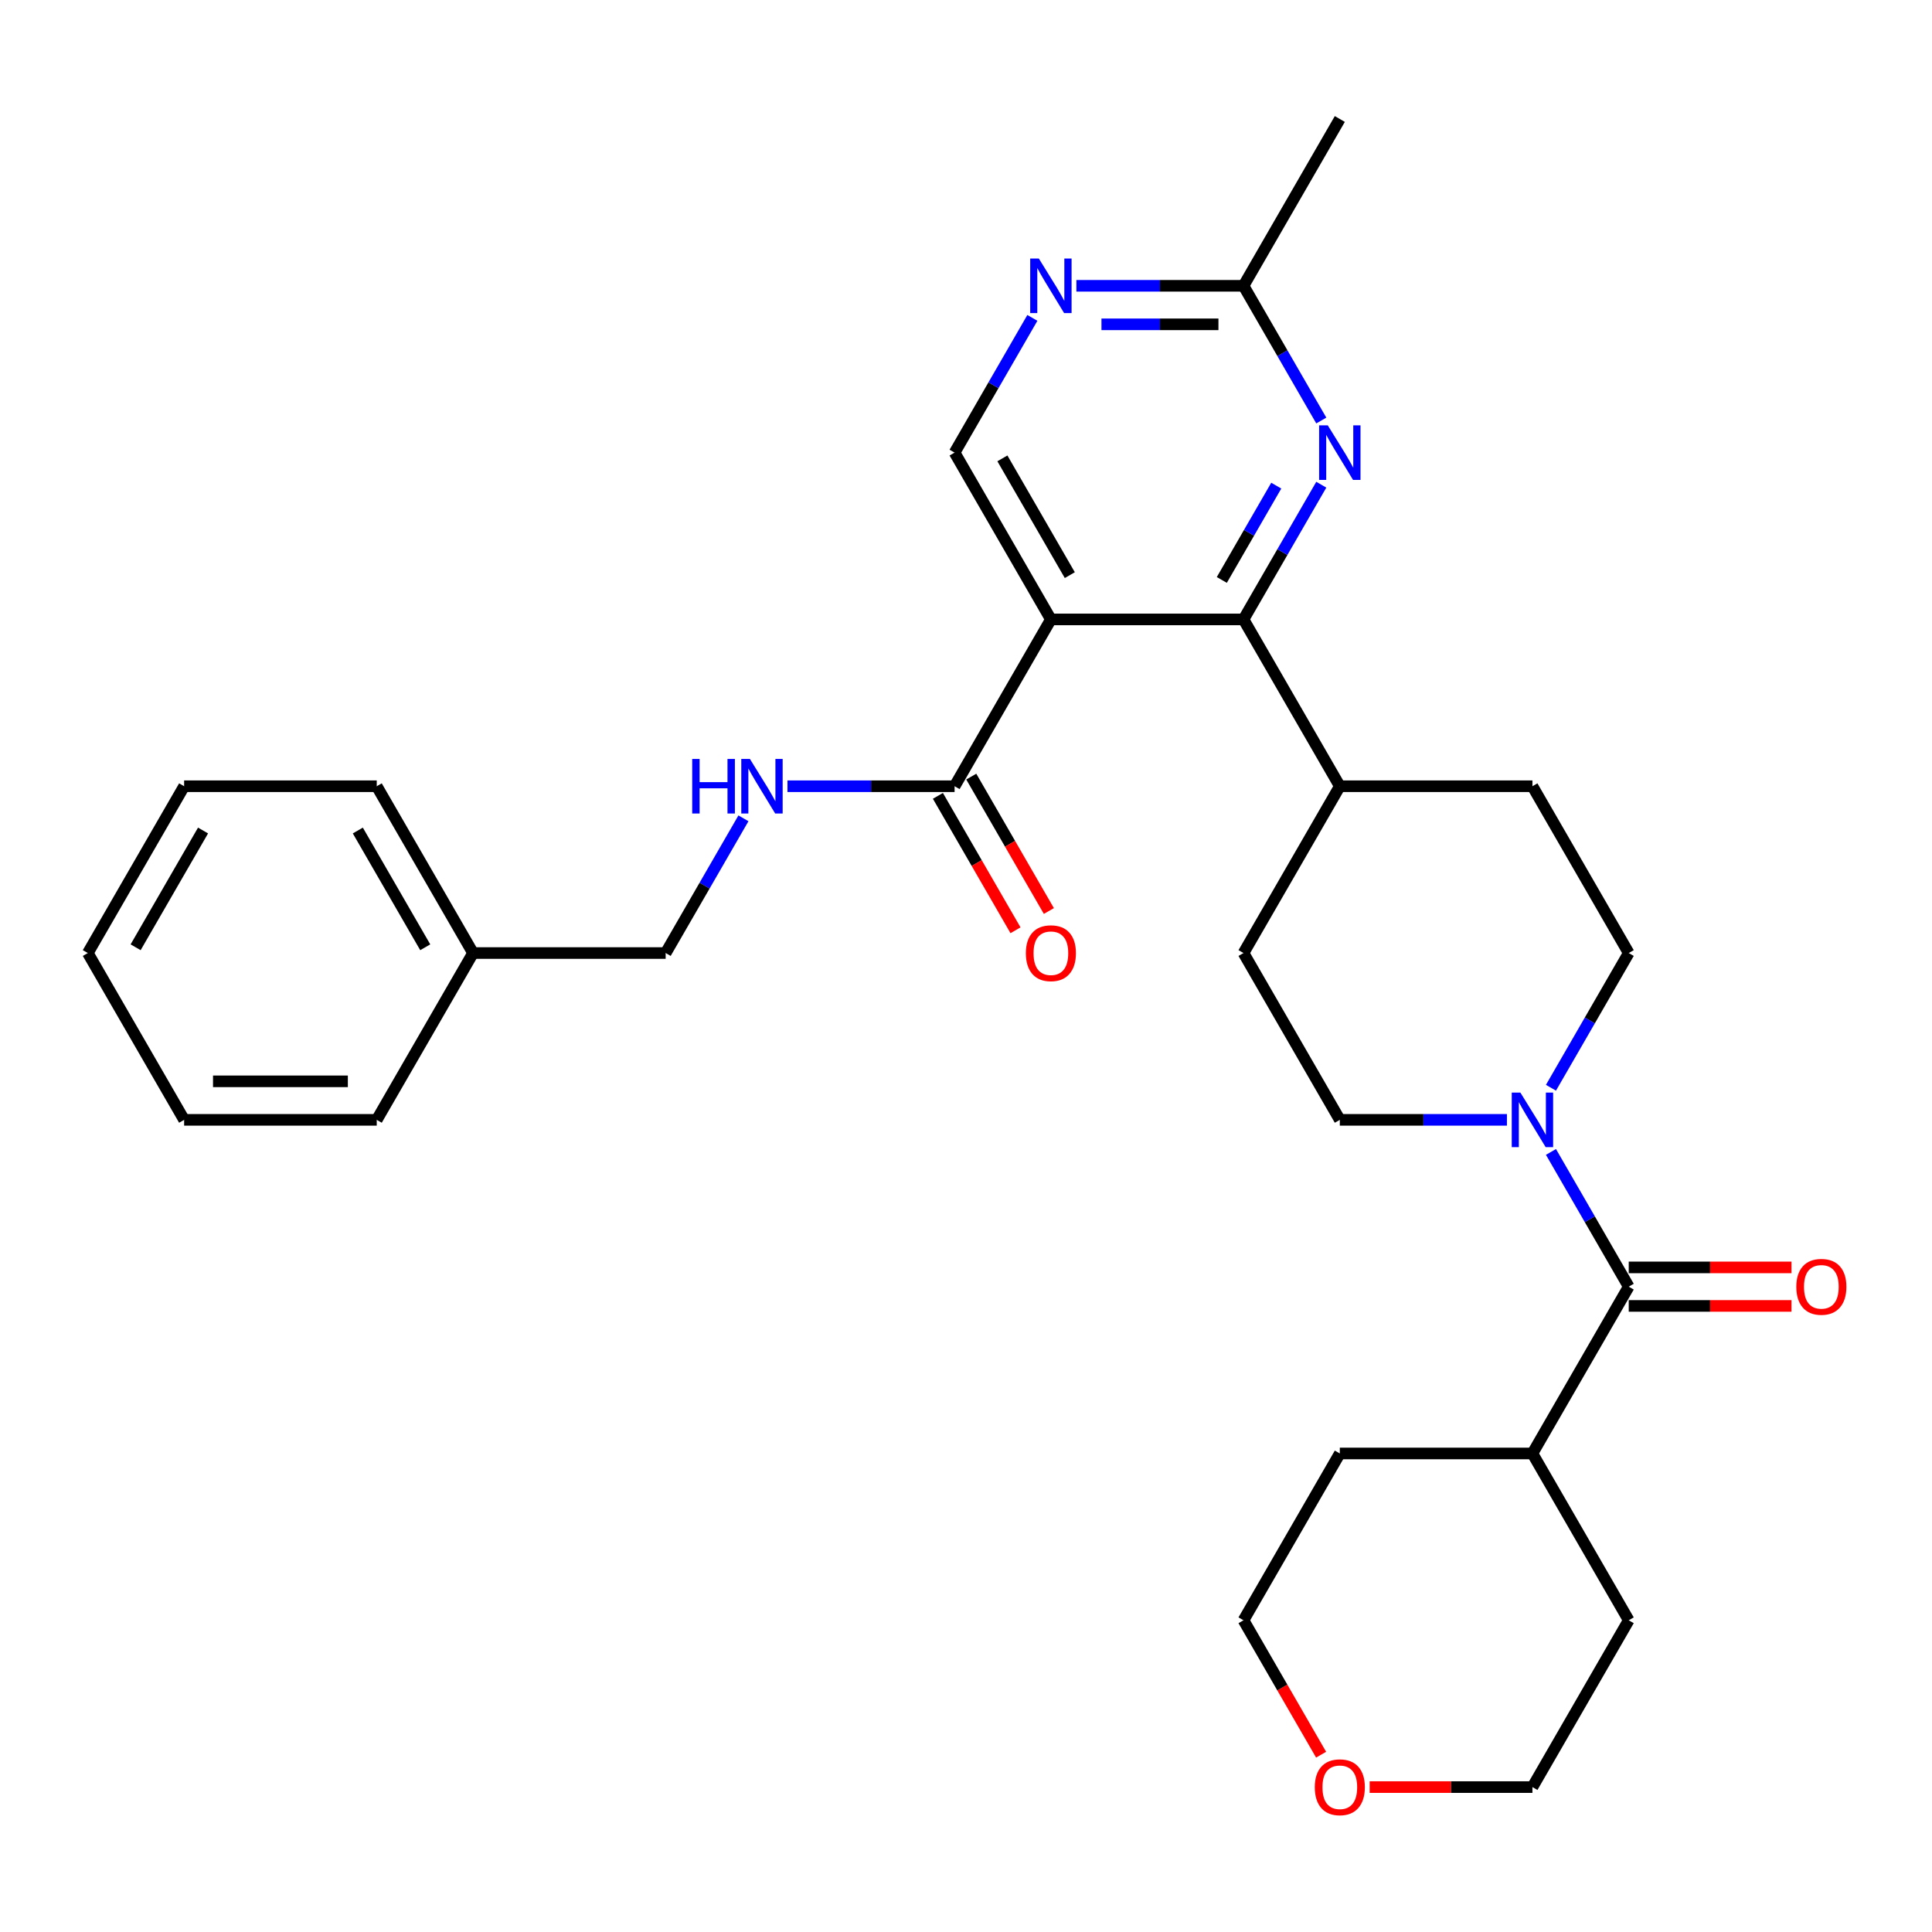 <?xml version='1.0' encoding='iso-8859-1'?>
<svg version='1.1' baseProfile='full'
              xmlns='http://www.w3.org/2000/svg'
                      xmlns:rdkit='http://www.rdkit.org/xml'
                      xmlns:xlink='http://www.w3.org/1999/xlink'
                  xml:space='preserve'
width='1000px' height='1000px' viewBox='0 0 1000 1000'>
<!-- END OF HEADER -->
<rect style='opacity:1.0;fill:#FFFFFF;stroke:none' width='1000' height='1000' x='0' y='0'> </rect>
<path class='bond-0' d='M 543.94,320.611 L 643.638,320.611' style='fill:none;fill-rule:evenodd;stroke:#000000;stroke-width:6px;stroke-linecap:butt;stroke-linejoin:miter;stroke-opacity:1' />
<path class='bond-4' d='M 543.94,320.611 L 494.092,406.952' style='fill:none;fill-rule:evenodd;stroke:#000000;stroke-width:6px;stroke-linecap:butt;stroke-linejoin:miter;stroke-opacity:1' />
<path class='bond-5' d='M 543.94,320.611 L 494.092,234.271' style='fill:none;fill-rule:evenodd;stroke:#000000;stroke-width:6px;stroke-linecap:butt;stroke-linejoin:miter;stroke-opacity:1' />
<path class='bond-5' d='M 553.731,297.691 L 518.837,237.252' style='fill:none;fill-rule:evenodd;stroke:#000000;stroke-width:6px;stroke-linecap:butt;stroke-linejoin:miter;stroke-opacity:1' />
<path class='bond-3' d='M 643.638,320.611 L 663.767,285.746' style='fill:none;fill-rule:evenodd;stroke:#000000;stroke-width:6px;stroke-linecap:butt;stroke-linejoin:miter;stroke-opacity:1' />
<path class='bond-3' d='M 663.767,285.746 L 683.897,250.881' style='fill:none;fill-rule:evenodd;stroke:#0000FF;stroke-width:6px;stroke-linecap:butt;stroke-linejoin:miter;stroke-opacity:1' />
<path class='bond-3' d='M 632.408,300.182 L 646.499,275.776' style='fill:none;fill-rule:evenodd;stroke:#000000;stroke-width:6px;stroke-linecap:butt;stroke-linejoin:miter;stroke-opacity:1' />
<path class='bond-3' d='M 646.499,275.776 L 660.59,251.371' style='fill:none;fill-rule:evenodd;stroke:#0000FF;stroke-width:6px;stroke-linecap:butt;stroke-linejoin:miter;stroke-opacity:1' />
<path class='bond-9' d='M 643.638,320.611 L 693.486,406.952' style='fill:none;fill-rule:evenodd;stroke:#000000;stroke-width:6px;stroke-linecap:butt;stroke-linejoin:miter;stroke-opacity:1' />
<path class='bond-1' d='M 802.773,563.023 L 822.903,528.157' style='fill:none;fill-rule:evenodd;stroke:#0000FF;stroke-width:6px;stroke-linecap:butt;stroke-linejoin:miter;stroke-opacity:1' />
<path class='bond-1' d='M 822.903,528.157 L 843.032,493.292' style='fill:none;fill-rule:evenodd;stroke:#000000;stroke-width:6px;stroke-linecap:butt;stroke-linejoin:miter;stroke-opacity:1' />
<path class='bond-2' d='M 802.773,596.242 L 822.903,631.107' style='fill:none;fill-rule:evenodd;stroke:#0000FF;stroke-width:6px;stroke-linecap:butt;stroke-linejoin:miter;stroke-opacity:1' />
<path class='bond-2' d='M 822.903,631.107 L 843.032,665.973' style='fill:none;fill-rule:evenodd;stroke:#000000;stroke-width:6px;stroke-linecap:butt;stroke-linejoin:miter;stroke-opacity:1' />
<path class='bond-31' d='M 779.984,579.632 L 736.735,579.632' style='fill:none;fill-rule:evenodd;stroke:#0000FF;stroke-width:6px;stroke-linecap:butt;stroke-linejoin:miter;stroke-opacity:1' />
<path class='bond-31' d='M 736.735,579.632 L 693.486,579.632' style='fill:none;fill-rule:evenodd;stroke:#000000;stroke-width:6px;stroke-linecap:butt;stroke-linejoin:miter;stroke-opacity:1' />
<path class='bond-12' d='M 843.032,675.942 L 885.154,675.942' style='fill:none;fill-rule:evenodd;stroke:#000000;stroke-width:6px;stroke-linecap:butt;stroke-linejoin:miter;stroke-opacity:1' />
<path class='bond-12' d='M 885.154,675.942 L 927.276,675.942' style='fill:none;fill-rule:evenodd;stroke:#FF0000;stroke-width:6px;stroke-linecap:butt;stroke-linejoin:miter;stroke-opacity:1' />
<path class='bond-12' d='M 843.032,656.003 L 885.154,656.003' style='fill:none;fill-rule:evenodd;stroke:#000000;stroke-width:6px;stroke-linecap:butt;stroke-linejoin:miter;stroke-opacity:1' />
<path class='bond-12' d='M 885.154,656.003 L 927.276,656.003' style='fill:none;fill-rule:evenodd;stroke:#FF0000;stroke-width:6px;stroke-linecap:butt;stroke-linejoin:miter;stroke-opacity:1' />
<path class='bond-14' d='M 843.032,665.973 L 793.183,752.313' style='fill:none;fill-rule:evenodd;stroke:#000000;stroke-width:6px;stroke-linecap:butt;stroke-linejoin:miter;stroke-opacity:1' />
<path class='bond-30' d='M 683.897,217.662 L 663.767,182.796' style='fill:none;fill-rule:evenodd;stroke:#0000FF;stroke-width:6px;stroke-linecap:butt;stroke-linejoin:miter;stroke-opacity:1' />
<path class='bond-30' d='M 663.767,182.796 L 643.638,147.931' style='fill:none;fill-rule:evenodd;stroke:#000000;stroke-width:6px;stroke-linecap:butt;stroke-linejoin:miter;stroke-opacity:1' />
<path class='bond-8' d='M 494.092,406.952 L 450.843,406.952' style='fill:none;fill-rule:evenodd;stroke:#000000;stroke-width:6px;stroke-linecap:butt;stroke-linejoin:miter;stroke-opacity:1' />
<path class='bond-8' d='M 450.843,406.952 L 407.595,406.952' style='fill:none;fill-rule:evenodd;stroke:#0000FF;stroke-width:6px;stroke-linecap:butt;stroke-linejoin:miter;stroke-opacity:1' />
<path class='bond-13' d='M 485.458,411.937 L 505.541,446.722' style='fill:none;fill-rule:evenodd;stroke:#000000;stroke-width:6px;stroke-linecap:butt;stroke-linejoin:miter;stroke-opacity:1' />
<path class='bond-13' d='M 505.541,446.722 L 525.625,481.508' style='fill:none;fill-rule:evenodd;stroke:#FF0000;stroke-width:6px;stroke-linecap:butt;stroke-linejoin:miter;stroke-opacity:1' />
<path class='bond-13' d='M 502.726,401.967 L 522.809,436.752' style='fill:none;fill-rule:evenodd;stroke:#000000;stroke-width:6px;stroke-linecap:butt;stroke-linejoin:miter;stroke-opacity:1' />
<path class='bond-13' d='M 522.809,436.752 L 542.893,471.538' style='fill:none;fill-rule:evenodd;stroke:#FF0000;stroke-width:6px;stroke-linecap:butt;stroke-linejoin:miter;stroke-opacity:1' />
<path class='bond-6' d='M 494.092,234.271 L 514.221,199.406' style='fill:none;fill-rule:evenodd;stroke:#000000;stroke-width:6px;stroke-linecap:butt;stroke-linejoin:miter;stroke-opacity:1' />
<path class='bond-6' d='M 514.221,199.406 L 534.351,164.54' style='fill:none;fill-rule:evenodd;stroke:#0000FF;stroke-width:6px;stroke-linecap:butt;stroke-linejoin:miter;stroke-opacity:1' />
<path class='bond-7' d='M 557.14,147.931 L 600.389,147.931' style='fill:none;fill-rule:evenodd;stroke:#0000FF;stroke-width:6px;stroke-linecap:butt;stroke-linejoin:miter;stroke-opacity:1' />
<path class='bond-7' d='M 600.389,147.931 L 643.638,147.931' style='fill:none;fill-rule:evenodd;stroke:#000000;stroke-width:6px;stroke-linecap:butt;stroke-linejoin:miter;stroke-opacity:1' />
<path class='bond-7' d='M 570.115,167.87 L 600.389,167.87' style='fill:none;fill-rule:evenodd;stroke:#0000FF;stroke-width:6px;stroke-linecap:butt;stroke-linejoin:miter;stroke-opacity:1' />
<path class='bond-7' d='M 600.389,167.87 L 630.663,167.87' style='fill:none;fill-rule:evenodd;stroke:#000000;stroke-width:6px;stroke-linecap:butt;stroke-linejoin:miter;stroke-opacity:1' />
<path class='bond-20' d='M 643.638,147.931 L 693.486,61.59' style='fill:none;fill-rule:evenodd;stroke:#000000;stroke-width:6px;stroke-linecap:butt;stroke-linejoin:miter;stroke-opacity:1' />
<path class='bond-18' d='M 384.805,423.561 L 364.676,458.427' style='fill:none;fill-rule:evenodd;stroke:#0000FF;stroke-width:6px;stroke-linecap:butt;stroke-linejoin:miter;stroke-opacity:1' />
<path class='bond-18' d='M 364.676,458.427 L 344.546,493.292' style='fill:none;fill-rule:evenodd;stroke:#000000;stroke-width:6px;stroke-linecap:butt;stroke-linejoin:miter;stroke-opacity:1' />
<path class='bond-15' d='M 693.486,406.952 L 793.183,406.952' style='fill:none;fill-rule:evenodd;stroke:#000000;stroke-width:6px;stroke-linecap:butt;stroke-linejoin:miter;stroke-opacity:1' />
<path class='bond-16' d='M 693.486,406.952 L 643.638,493.292' style='fill:none;fill-rule:evenodd;stroke:#000000;stroke-width:6px;stroke-linecap:butt;stroke-linejoin:miter;stroke-opacity:1' />
<path class='bond-10' d='M 843.032,493.292 L 793.183,406.952' style='fill:none;fill-rule:evenodd;stroke:#000000;stroke-width:6px;stroke-linecap:butt;stroke-linejoin:miter;stroke-opacity:1' />
<path class='bond-11' d='M 693.486,579.632 L 643.638,493.292' style='fill:none;fill-rule:evenodd;stroke:#000000;stroke-width:6px;stroke-linecap:butt;stroke-linejoin:miter;stroke-opacity:1' />
<path class='bond-23' d='M 793.183,752.313 L 843.032,838.653' style='fill:none;fill-rule:evenodd;stroke:#000000;stroke-width:6px;stroke-linecap:butt;stroke-linejoin:miter;stroke-opacity:1' />
<path class='bond-24' d='M 793.183,752.313 L 693.486,752.313' style='fill:none;fill-rule:evenodd;stroke:#000000;stroke-width:6px;stroke-linecap:butt;stroke-linejoin:miter;stroke-opacity:1' />
<path class='bond-17' d='M 683.805,908.224 L 663.721,873.439' style='fill:none;fill-rule:evenodd;stroke:#FF0000;stroke-width:6px;stroke-linecap:butt;stroke-linejoin:miter;stroke-opacity:1' />
<path class='bond-17' d='M 663.721,873.439 L 643.638,838.653' style='fill:none;fill-rule:evenodd;stroke:#000000;stroke-width:6px;stroke-linecap:butt;stroke-linejoin:miter;stroke-opacity:1' />
<path class='bond-33' d='M 708.939,924.994 L 751.061,924.994' style='fill:none;fill-rule:evenodd;stroke:#FF0000;stroke-width:6px;stroke-linecap:butt;stroke-linejoin:miter;stroke-opacity:1' />
<path class='bond-33' d='M 751.061,924.994 L 793.183,924.994' style='fill:none;fill-rule:evenodd;stroke:#000000;stroke-width:6px;stroke-linecap:butt;stroke-linejoin:miter;stroke-opacity:1' />
<path class='bond-19' d='M 344.546,493.292 L 244.849,493.292' style='fill:none;fill-rule:evenodd;stroke:#000000;stroke-width:6px;stroke-linecap:butt;stroke-linejoin:miter;stroke-opacity:1' />
<path class='bond-25' d='M 244.849,493.292 L 195,406.952' style='fill:none;fill-rule:evenodd;stroke:#000000;stroke-width:6px;stroke-linecap:butt;stroke-linejoin:miter;stroke-opacity:1' />
<path class='bond-25' d='M 220.104,490.311 L 185.21,429.872' style='fill:none;fill-rule:evenodd;stroke:#000000;stroke-width:6px;stroke-linecap:butt;stroke-linejoin:miter;stroke-opacity:1' />
<path class='bond-26' d='M 244.849,493.292 L 195,579.632' style='fill:none;fill-rule:evenodd;stroke:#000000;stroke-width:6px;stroke-linecap:butt;stroke-linejoin:miter;stroke-opacity:1' />
<path class='bond-21' d='M 793.183,924.994 L 843.032,838.653' style='fill:none;fill-rule:evenodd;stroke:#000000;stroke-width:6px;stroke-linecap:butt;stroke-linejoin:miter;stroke-opacity:1' />
<path class='bond-22' d='M 643.638,838.653 L 693.486,752.313' style='fill:none;fill-rule:evenodd;stroke:#000000;stroke-width:6px;stroke-linecap:butt;stroke-linejoin:miter;stroke-opacity:1' />
<path class='bond-28' d='M 195,406.952 L 95.303,406.952' style='fill:none;fill-rule:evenodd;stroke:#000000;stroke-width:6px;stroke-linecap:butt;stroke-linejoin:miter;stroke-opacity:1' />
<path class='bond-27' d='M 195,579.632 L 95.303,579.632' style='fill:none;fill-rule:evenodd;stroke:#000000;stroke-width:6px;stroke-linecap:butt;stroke-linejoin:miter;stroke-opacity:1' />
<path class='bond-27' d='M 180.046,559.693 L 110.258,559.693' style='fill:none;fill-rule:evenodd;stroke:#000000;stroke-width:6px;stroke-linecap:butt;stroke-linejoin:miter;stroke-opacity:1' />
<path class='bond-29' d='M 95.303,579.632 L 45.455,493.292' style='fill:none;fill-rule:evenodd;stroke:#000000;stroke-width:6px;stroke-linecap:butt;stroke-linejoin:miter;stroke-opacity:1' />
<path class='bond-32' d='M 95.303,406.952 L 45.455,493.292' style='fill:none;fill-rule:evenodd;stroke:#000000;stroke-width:6px;stroke-linecap:butt;stroke-linejoin:miter;stroke-opacity:1' />
<path class='bond-32' d='M 105.094,429.872 L 70.2,490.311' style='fill:none;fill-rule:evenodd;stroke:#000000;stroke-width:6px;stroke-linecap:butt;stroke-linejoin:miter;stroke-opacity:1' />
<path  class='atom-2' d='M 786.942 565.515
L 796.194 580.47
Q 797.112 581.945, 798.587 584.617
Q 800.063 587.289, 800.142 587.449
L 800.142 565.515
L 803.891 565.515
L 803.891 593.749
L 800.023 593.749
L 790.093 577.399
Q 788.936 575.485, 787.7 573.292
Q 786.504 571.098, 786.145 570.42
L 786.145 593.749
L 782.476 593.749
L 782.476 565.515
L 786.942 565.515
' fill='#0000FF'/>
<path  class='atom-4' d='M 687.245 220.154
L 696.497 235.109
Q 697.414 236.584, 698.89 239.256
Q 700.365 241.928, 700.445 242.087
L 700.445 220.154
L 704.194 220.154
L 704.194 248.388
L 700.325 248.388
L 690.396 232.038
Q 689.239 230.124, 688.003 227.93
Q 686.807 225.737, 686.448 225.059
L 686.448 248.388
L 682.779 248.388
L 682.779 220.154
L 687.245 220.154
' fill='#0000FF'/>
<path  class='atom-7' d='M 537.699 133.814
L 546.951 148.768
Q 547.869 150.244, 549.344 152.916
Q 550.82 155.588, 550.899 155.747
L 550.899 133.814
L 554.648 133.814
L 554.648 162.048
L 550.78 162.048
L 540.85 145.698
Q 539.693 143.783, 538.457 141.59
Q 537.261 139.397, 536.902 138.719
L 536.902 162.048
L 533.233 162.048
L 533.233 133.814
L 537.699 133.814
' fill='#0000FF'/>
<path  class='atom-9' d='M 358.284 392.835
L 362.113 392.835
L 362.113 404.838
L 376.549 404.838
L 376.549 392.835
L 380.377 392.835
L 380.377 421.069
L 376.549 421.069
L 376.549 408.028
L 362.113 408.028
L 362.113 421.069
L 358.284 421.069
L 358.284 392.835
' fill='#0000FF'/>
<path  class='atom-9' d='M 388.154 392.835
L 397.406 407.789
Q 398.323 409.265, 399.798 411.937
Q 401.274 414.608, 401.354 414.768
L 401.354 392.835
L 405.102 392.835
L 405.102 421.069
L 401.234 421.069
L 391.304 404.719
Q 390.148 402.804, 388.911 400.611
Q 387.715 398.418, 387.356 397.74
L 387.356 421.069
L 383.687 421.069
L 383.687 392.835
L 388.154 392.835
' fill='#0000FF'/>
<path  class='atom-13' d='M 929.769 666.052
Q 929.769 659.273, 933.118 655.484
Q 936.468 651.696, 942.729 651.696
Q 948.99 651.696, 952.34 655.484
Q 955.69 659.273, 955.69 666.052
Q 955.69 672.912, 952.3 676.82
Q 948.91 680.688, 942.729 680.688
Q 936.508 680.688, 933.118 676.82
Q 929.769 672.951, 929.769 666.052
M 942.729 677.498
Q 947.036 677.498, 949.349 674.626
Q 951.702 671.715, 951.702 666.052
Q 951.702 660.509, 949.349 657.718
Q 947.036 654.886, 942.729 654.886
Q 938.422 654.886, 936.069 657.678
Q 933.756 660.469, 933.756 666.052
Q 933.756 671.755, 936.069 674.626
Q 938.422 677.498, 942.729 677.498
' fill='#FF0000'/>
<path  class='atom-14' d='M 530.98 493.372
Q 530.98 486.592, 534.33 482.804
Q 537.68 479.015, 543.94 479.015
Q 550.201 479.015, 553.551 482.804
Q 556.901 486.592, 556.901 493.372
Q 556.901 500.231, 553.511 504.139
Q 550.122 508.007, 543.94 508.007
Q 537.719 508.007, 534.33 504.139
Q 530.98 500.271, 530.98 493.372
M 543.94 504.817
Q 548.247 504.817, 550.56 501.946
Q 552.913 499.035, 552.913 493.372
Q 552.913 487.829, 550.56 485.037
Q 548.247 482.206, 543.94 482.206
Q 539.634 482.206, 537.281 484.997
Q 534.968 487.789, 534.968 493.372
Q 534.968 499.074, 537.281 501.946
Q 539.634 504.817, 543.94 504.817
' fill='#FF0000'/>
<path  class='atom-18' d='M 680.526 925.073
Q 680.526 918.294, 683.875 914.505
Q 687.225 910.717, 693.486 910.717
Q 699.747 910.717, 703.097 914.505
Q 706.447 918.294, 706.447 925.073
Q 706.447 931.932, 703.057 935.841
Q 699.667 939.709, 693.486 939.709
Q 687.265 939.709, 683.875 935.841
Q 680.526 931.972, 680.526 925.073
M 693.486 936.519
Q 697.793 936.519, 700.106 933.647
Q 702.459 930.736, 702.459 925.073
Q 702.459 919.53, 700.106 916.739
Q 697.793 913.907, 693.486 913.907
Q 689.179 913.907, 686.827 916.699
Q 684.514 919.49, 684.514 925.073
Q 684.514 930.776, 686.827 933.647
Q 689.179 936.519, 693.486 936.519
' fill='#FF0000'/>
</svg>
